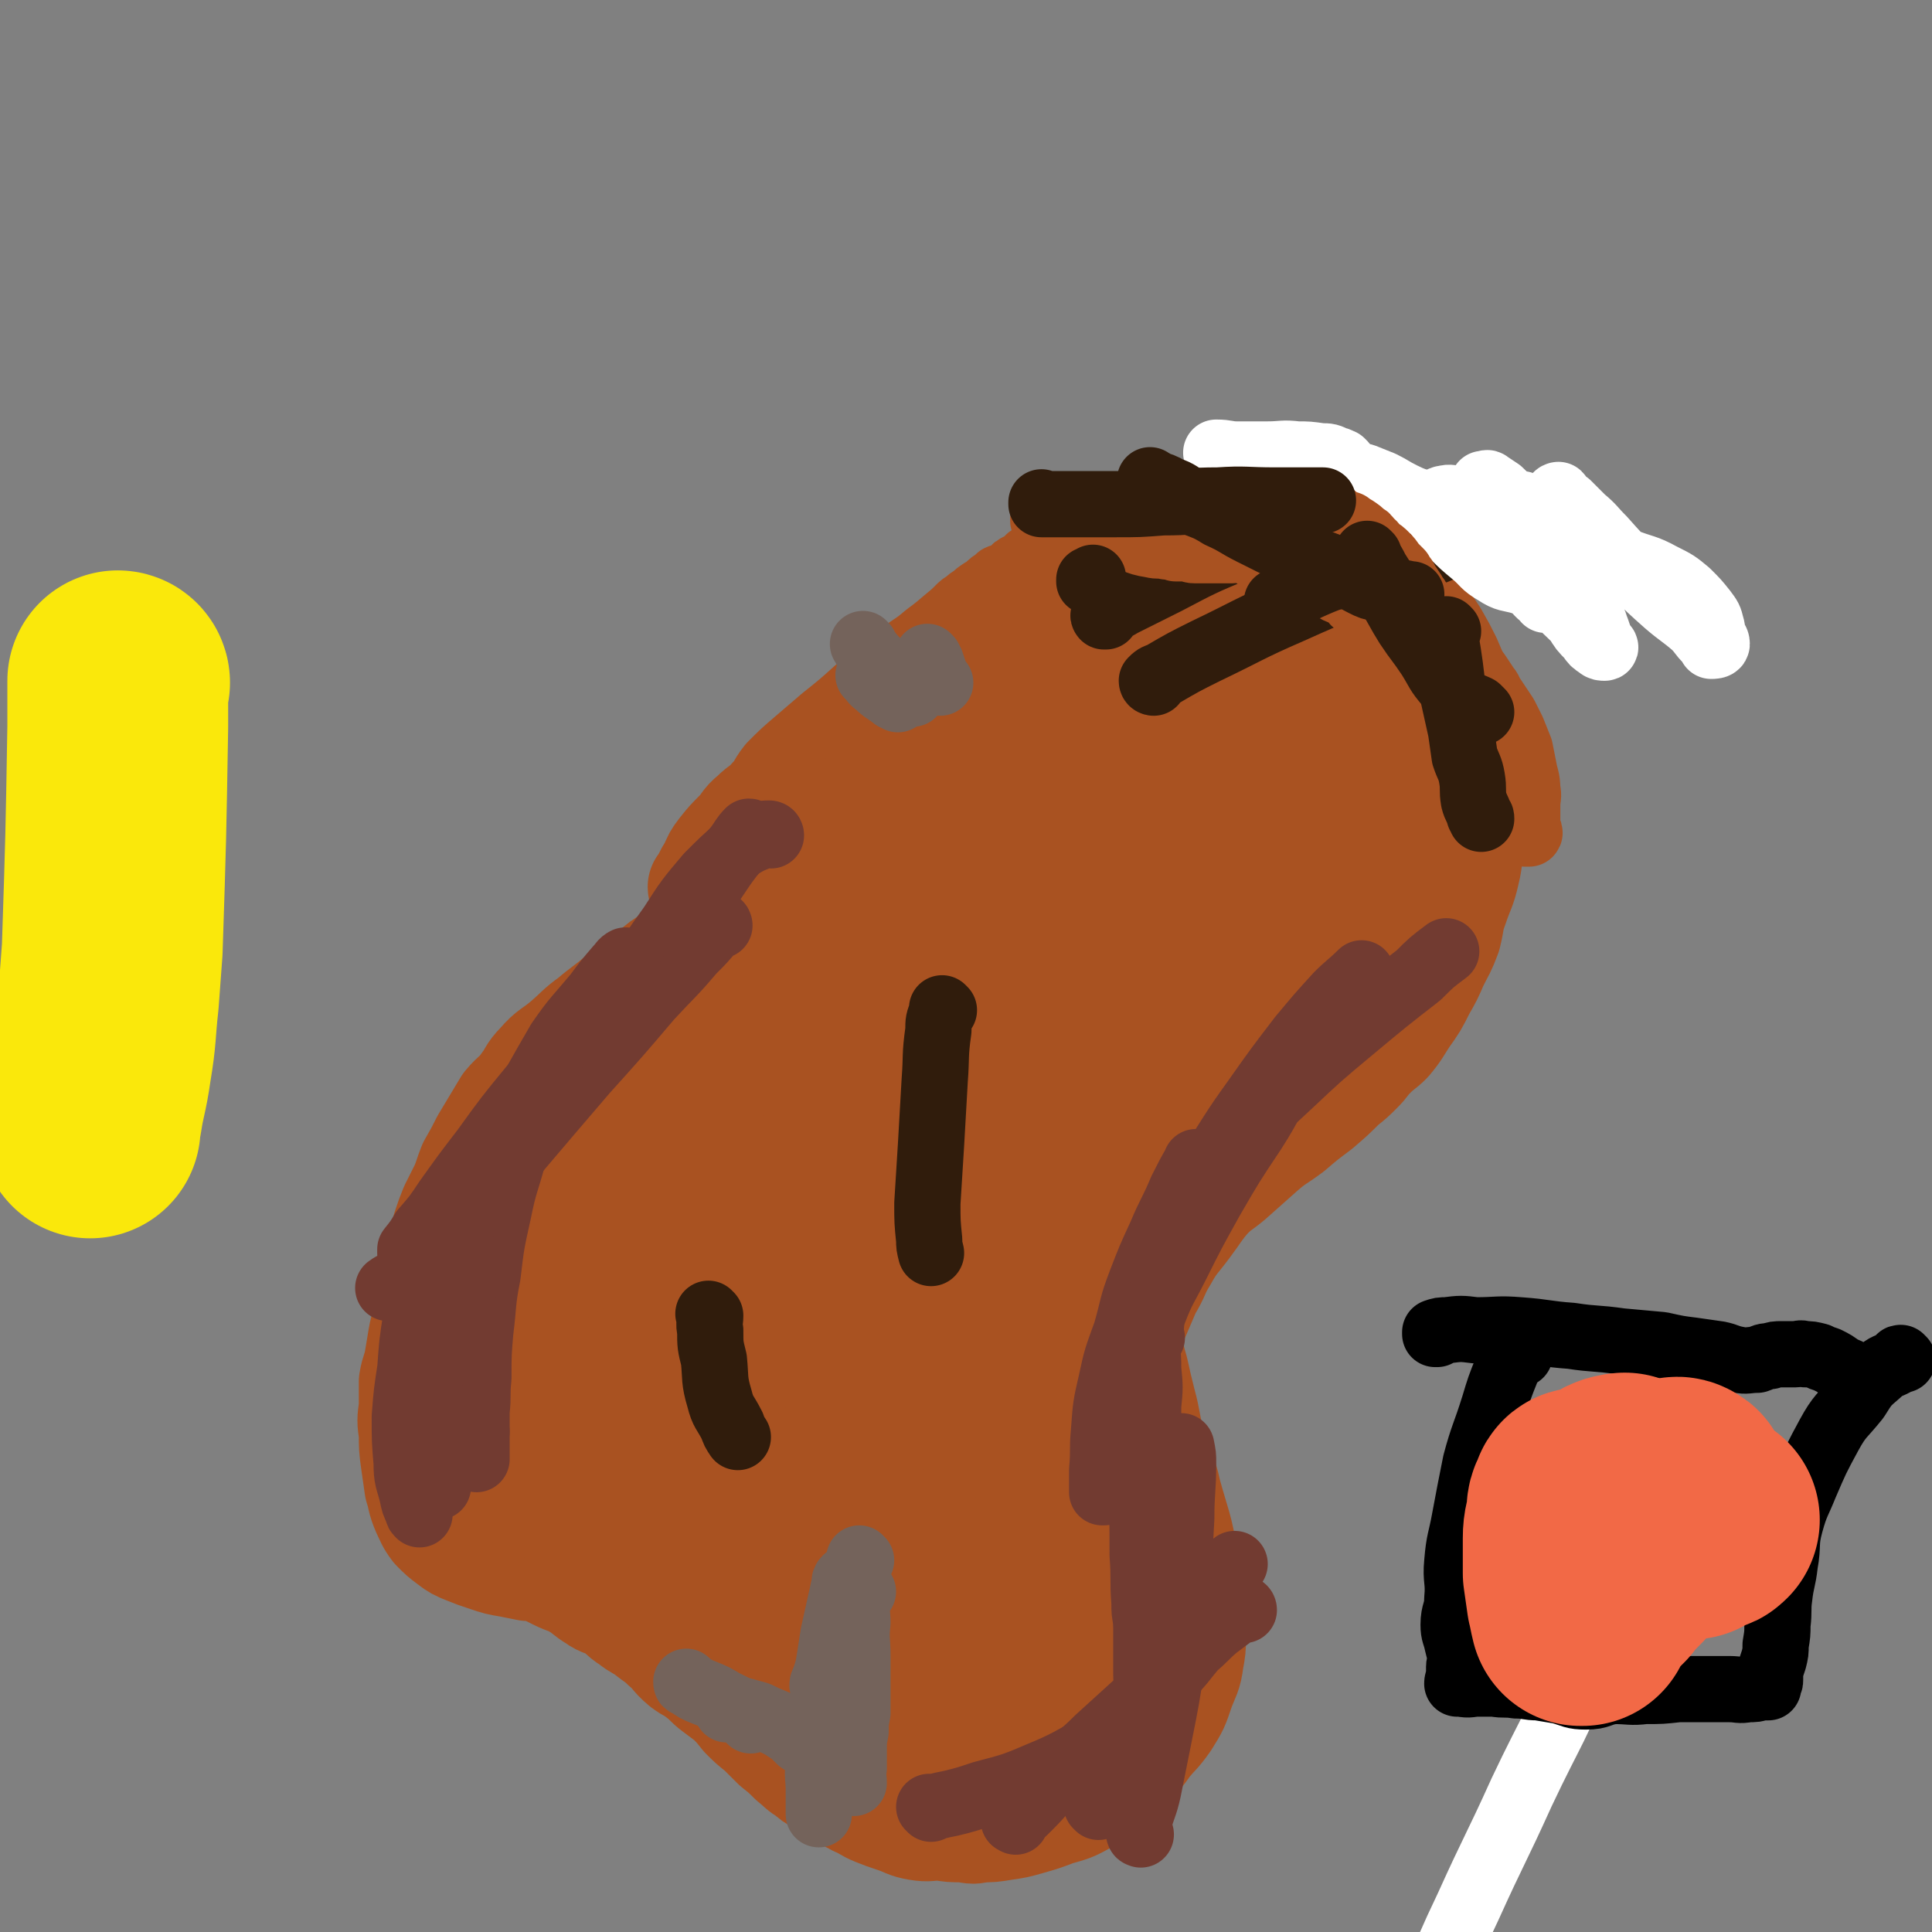 <svg viewBox='0 0 1050 1050' version='1.1' xmlns='http://www.w3.org/2000/svg' xmlns:xlink='http://www.w3.org/1999/xlink'><rect x="0" y="0" width="1050" height="1050" fill="#808080" stroke="none"/><g fill='none' stroke='#A95221' stroke-width='60' stroke-linecap='round' stroke-linejoin='round'><path d='M443,442c0,0 -1,-1 -1,-1 0,0 0,0 1,1 0,0 0,0 0,0 0,0 -1,-1 -1,-1 0,0 0,0 1,1 0,0 0,0 0,0 -1,0 -2,0 -2,1 -1,3 -1,3 -2,6 -2,5 -1,6 -4,10 -4,7 -5,7 -10,13 -6,8 -5,8 -13,15 -7,7 -8,6 -16,12 -7,5 -7,5 -14,10 -7,5 -7,6 -14,11 -8,5 -8,5 -15,11 -8,6 -8,6 -16,12 -7,6 -8,6 -15,12 -7,5 -7,6 -14,12 -7,6 -8,5 -14,12 -5,5 -4,6 -8,11 -4,6 -5,5 -10,11 -3,5 -3,5 -6,10 -3,5 -3,5 -6,10 -3,6 -3,6 -7,13 -2,5 -2,6 -4,11 -3,6 -3,6 -6,12 -2,5 -2,5 -4,11 -1,5 -2,5 -3,10 -2,6 -1,6 -3,12 -1,6 -1,6 -3,12 -1,6 0,6 -1,13 -1,6 -2,6 -3,12 -1,6 -1,6 -2,12 -1,6 -2,6 -3,12 0,7 0,7 0,14 -1,7 -1,7 0,14 0,7 0,8 1,15 1,7 1,7 2,14 2,6 1,6 4,13 2,4 2,5 5,9 4,4 4,4 8,7 4,3 4,3 9,5 5,2 5,2 11,4 6,2 6,2 12,3 5,1 5,1 10,2 4,0 4,0 8,1 4,2 4,2 8,4 6,3 6,2 11,5 5,3 5,4 10,7 4,3 5,2 10,5 5,3 4,4 9,7 5,4 5,3 9,6 5,4 6,4 10,8 5,4 4,5 10,10 4,3 4,2 9,6 4,3 4,4 8,7 4,3 4,3 8,6 4,4 4,4 8,9 4,4 4,4 9,8 4,4 4,4 8,8 5,4 5,4 9,8 5,4 4,4 9,7 4,4 5,3 9,6 4,2 4,3 8,5 4,3 4,2 9,5 5,2 5,3 10,5 5,2 5,2 11,4 6,2 6,3 12,4 6,1 6,0 12,0 6,1 6,1 13,1 5,1 5,1 9,0 6,0 6,0 12,-1 7,-1 7,-1 14,-3 7,-2 7,-2 15,-5 7,-2 8,-2 15,-6 6,-4 6,-4 12,-8 6,-5 6,-5 11,-10 6,-6 6,-6 11,-13 5,-6 5,-5 10,-12 5,-8 5,-8 8,-17 3,-8 4,-8 5,-16 2,-10 1,-11 0,-21 -1,-17 0,-17 -3,-33 -3,-18 -4,-18 -9,-36 -3,-14 -5,-14 -9,-28 -3,-11 -2,-11 -5,-22 -2,-8 -2,-8 -4,-17 -2,-7 -2,-7 -3,-14 0,-4 0,-4 0,-7 1,-5 2,-5 4,-10 3,-7 3,-7 6,-14 5,-8 4,-9 9,-17 5,-9 6,-9 12,-17 6,-8 6,-9 12,-16 6,-6 6,-5 12,-10 9,-8 9,-8 18,-16 7,-6 7,-5 15,-11 7,-6 7,-6 15,-12 7,-6 7,-6 13,-12 5,-4 5,-4 9,-8 4,-4 3,-4 7,-8 5,-5 5,-4 9,-8 5,-6 5,-7 9,-13 5,-7 5,-7 9,-15 4,-7 4,-7 7,-14 4,-8 4,-7 7,-15 2,-8 1,-8 4,-16 3,-9 4,-9 6,-18 2,-8 1,-9 3,-18 1,-8 2,-8 3,-16 2,-9 1,-9 1,-18 0,-5 0,-5 -1,-10 0,-6 0,-6 0,-11 -1,-7 -1,-7 -4,-13 -2,-8 -2,-8 -6,-15 -3,-7 -3,-7 -6,-14 -3,-6 -3,-6 -7,-13 -4,-6 -4,-6 -8,-13 -4,-5 -4,-5 -8,-10 -5,-6 -4,-6 -9,-11 -5,-4 -5,-3 -10,-7 -6,-3 -5,-4 -11,-7 -7,-4 -7,-3 -15,-6 -7,-3 -7,-3 -15,-5 -7,-1 -7,-1 -14,-2 -7,0 -7,0 -15,1 -6,0 -7,0 -13,1 -8,1 -8,1 -16,3 -10,2 -10,2 -19,5 -10,3 -10,2 -20,6 -12,4 -12,4 -23,10 -13,6 -13,7 -26,14 -13,7 -13,6 -25,14 -11,7 -10,8 -21,16 -8,7 -9,6 -17,13 -10,7 -10,7 -19,15 -10,9 -10,9 -20,17 -7,6 -7,6 -14,12 -7,6 -7,6 -13,12 -4,5 -3,6 -8,11 -4,5 -5,4 -10,9 -5,4 -4,5 -8,9 -5,5 -5,5 -9,10 -3,4 -3,4 -5,9 -2,3 -2,3 -4,7 -1,2 -1,2 -1,4 0,0 0,0 0,0 0,0 -1,0 -1,-1 0,0 1,1 2,1 '/></g>
<g fill='none' stroke='#A95221' stroke-width='120' stroke-linecap='round' stroke-linejoin='round'><path d='M482,597c0,0 -1,-1 -1,-1 0,0 0,0 1,1 0,0 0,0 0,0 -3,0 -3,0 -5,1 -6,6 -6,6 -12,12 -12,12 -12,12 -23,26 -16,19 -16,19 -30,40 -13,18 -12,18 -23,37 -8,13 -8,14 -15,28 -4,7 -4,7 -7,15 -2,4 -2,4 -3,8 0,0 1,0 2,1 0,0 0,0 0,0 0,-2 -1,-2 0,-4 1,-4 1,-4 3,-9 4,-15 4,-15 8,-31 6,-20 6,-20 12,-40 5,-20 6,-20 11,-39 5,-14 5,-14 8,-29 3,-8 3,-8 5,-17 1,-4 0,-4 1,-9 0,0 0,-1 0,-1 -1,-1 -1,-1 -2,0 -3,0 -3,0 -5,2 -8,5 -8,5 -16,11 -14,12 -14,12 -27,25 -14,15 -14,15 -26,31 -10,12 -10,12 -17,25 -5,8 -6,8 -9,17 -2,6 -1,6 -1,12 0,4 -1,5 1,9 1,2 2,1 5,2 2,0 2,0 4,0 2,-1 2,-1 3,-2 7,-5 7,-5 13,-11 10,-9 10,-8 19,-18 11,-14 11,-14 20,-29 7,-12 6,-13 12,-26 4,-8 4,-8 7,-16 2,-5 3,-5 3,-9 0,-3 -1,-4 -3,-5 0,-1 -1,0 -1,1 -4,1 -4,1 -8,3 -8,7 -8,7 -16,15 -13,13 -13,13 -25,27 -13,15 -13,15 -24,32 -10,16 -10,16 -17,33 -7,13 -7,13 -11,27 -3,9 -3,10 -4,20 -1,8 -1,8 0,16 0,1 1,0 2,1 2,2 2,3 4,5 2,2 2,2 4,3 3,2 3,1 6,3 3,1 2,1 5,2 2,1 2,0 5,1 3,0 3,0 6,0 4,0 4,0 7,0 4,0 4,0 7,0 4,-1 4,-1 7,-1 4,0 4,0 7,0 2,-1 2,-1 5,-2 3,0 3,0 7,-1 2,-1 2,-1 4,-2 2,-2 2,-2 3,-4 2,-1 2,-1 4,-3 1,-1 2,-1 3,-2 1,-1 1,-1 3,-2 1,-2 1,-2 2,-3 1,-1 1,0 2,0 2,-1 2,-1 4,-1 3,-1 3,-1 6,0 3,0 3,0 6,1 4,0 4,0 9,1 6,1 6,1 12,2 5,1 5,3 10,3 10,1 10,2 20,1 9,-1 13,-4 17,-5 '/><path d='M357,765c0,0 -1,-1 -1,-1 0,0 0,0 1,1 0,0 0,0 0,0 0,0 -1,-1 -1,-1 0,0 0,0 1,1 1,3 1,3 2,6 5,6 5,6 9,13 6,9 6,9 12,19 7,10 7,10 15,20 6,9 6,9 13,17 6,8 5,8 11,16 6,7 6,6 12,13 5,6 5,7 10,12 5,5 5,5 11,9 4,4 4,5 9,9 4,3 4,3 9,6 4,3 4,3 7,5 3,2 3,2 5,4 3,2 3,2 6,4 1,0 1,0 2,0 2,1 2,1 3,1 2,1 1,2 2,3 1,1 2,0 3,0 2,2 1,2 3,4 1,1 1,1 1,1 2,2 2,2 3,2 1,1 2,1 3,1 1,1 1,1 2,2 1,1 1,1 3,2 1,0 2,0 3,-1 2,0 2,0 4,0 1,0 1,0 2,0 2,0 2,0 4,0 3,0 3,0 5,0 3,0 3,1 6,0 4,0 4,-1 7,-2 4,0 4,0 8,-1 4,-2 4,-3 8,-5 6,-2 6,-1 12,-4 12,-8 12,-9 24,-18 0,0 0,0 0,-1 '/><path d='M580,887c0,0 -1,-1 -1,-1 0,0 0,0 0,0 0,0 0,0 0,0 1,1 0,0 0,0 0,0 0,1 0,0 1,-3 0,-3 0,-7 1,-6 1,-6 1,-12 1,-8 1,-8 2,-16 1,-9 1,-9 2,-19 0,-6 0,-7 -1,-13 -2,-7 -3,-7 -6,-13 -4,-6 -5,-6 -10,-13 -4,-5 -3,-5 -8,-10 -4,-5 -4,-4 -8,-8 -3,-4 -3,-4 -5,-8 -3,-5 -3,-5 -4,-11 -2,-7 -3,-7 -4,-15 -1,-8 -1,-8 1,-16 2,-14 4,-15 7,-27 '/><path d='M497,908c0,0 -1,-1 -1,-1 0,0 0,0 1,0 0,0 0,0 0,0 0,1 -1,1 -1,0 -1,-2 -1,-2 -2,-4 -1,-9 0,-9 0,-18 0,-17 -1,-17 0,-34 2,-21 2,-21 4,-42 3,-21 3,-21 6,-42 3,-17 2,-17 5,-35 2,-12 2,-12 4,-25 1,-13 -1,-13 0,-25 2,-15 4,-15 6,-29 3,-13 3,-18 4,-26 '/><path d='M528,841c0,0 -1,-1 -1,-1 0,0 0,0 0,1 0,0 0,0 0,0 -1,-4 -1,-4 -2,-8 -1,-10 -1,-10 -2,-21 -1,-23 -2,-23 0,-46 2,-38 1,-38 8,-76 7,-42 7,-42 20,-83 10,-34 10,-34 25,-67 12,-26 13,-25 29,-49 8,-13 9,-12 18,-24 '/><path d='M544,755c0,0 -1,-1 -1,-1 0,0 0,0 0,1 0,0 0,0 0,0 1,-2 1,-2 1,-4 3,-7 3,-7 6,-13 5,-11 5,-11 11,-21 8,-14 9,-13 17,-27 9,-14 9,-14 18,-28 9,-13 9,-13 17,-26 7,-11 7,-11 15,-22 5,-8 6,-7 12,-15 5,-6 5,-6 11,-13 5,-5 5,-4 11,-9 2,-1 2,-1 4,-3 3,-2 4,-2 7,-5 4,-3 3,-3 7,-7 4,-3 4,-3 8,-6 5,-4 4,-4 8,-7 5,-4 6,-4 10,-8 5,-4 5,-4 10,-8 4,-4 4,-4 8,-8 4,-4 4,-4 8,-9 4,-3 4,-3 7,-6 3,-4 3,-4 6,-8 3,-3 3,-3 5,-6 2,-4 1,-4 3,-8 1,-3 2,-3 3,-6 1,-3 0,-3 0,-5 1,-4 1,-4 1,-8 1,-4 1,-4 2,-8 0,-4 0,-4 0,-8 1,-4 1,-4 2,-7 0,-4 0,-4 -1,-9 0,-3 0,-3 -1,-7 0,-4 0,-4 -1,-8 -1,-5 -1,-5 -2,-9 -1,-4 -2,-4 -3,-7 -2,-4 -2,-4 -4,-8 -2,-4 -3,-4 -5,-8 -3,-4 -3,-4 -7,-8 -3,-4 -3,-4 -7,-7 -4,-5 -3,-6 -7,-9 -4,-3 -4,-2 -9,-5 -5,-2 -5,-3 -10,-5 -5,-2 -6,-2 -11,-2 -7,0 -8,-1 -15,0 -12,2 -12,2 -24,5 -11,2 -12,1 -23,5 -12,4 -11,7 -22,12 -11,5 -11,4 -22,9 -9,5 -9,5 -19,10 -7,4 -8,4 -15,8 -8,5 -8,5 -16,11 -7,5 -7,5 -13,11 -7,5 -7,5 -13,10 -5,5 -6,5 -11,11 -6,6 -7,6 -12,12 -5,6 -4,7 -9,13 -5,7 -6,7 -11,14 -4,6 -4,6 -8,13 -4,6 -4,6 -7,12 -3,5 -4,5 -5,10 -2,5 -1,6 -1,11 -1,5 -2,5 -2,10 -1,2 0,2 1,4 1,3 1,3 2,7 2,3 2,4 4,7 4,3 4,3 8,6 4,3 4,4 9,6 6,3 6,3 13,4 8,1 8,2 16,1 12,0 12,0 24,-3 13,-3 13,-3 25,-9 13,-6 12,-7 24,-15 11,-8 12,-7 22,-16 11,-9 10,-10 20,-20 8,-8 8,-9 16,-17 8,-8 9,-7 16,-15 7,-8 7,-8 13,-16 6,-7 6,-7 12,-14 5,-6 5,-6 10,-13 4,-5 3,-5 7,-10 3,-3 4,-3 6,-6 2,-3 2,-3 3,-5 1,-2 0,-3 0,-5 0,-2 1,-2 0,-3 0,0 -1,1 -2,1 -1,0 -1,0 -2,0 -3,0 -3,-1 -6,0 -9,3 -9,3 -17,7 -16,9 -16,8 -32,18 -19,13 -19,13 -36,29 -16,15 -16,16 -30,33 -12,16 -13,16 -24,33 -9,14 -9,14 -16,30 -6,12 -6,12 -10,25 -3,13 -2,13 -5,26 -2,12 -2,12 -3,24 -2,9 -2,9 -3,19 -1,7 -1,7 -3,15 -1,5 -1,5 -3,10 -4,9 -4,9 -8,18 -5,9 -5,9 -10,18 0,0 0,0 0,1 '/></g>
<g fill='none' stroke='#723B31' stroke-width='36' stroke-linecap='round' stroke-linejoin='round'><path d='M506,983c0,0 -1,-1 -1,-1 0,0 0,0 1,0 0,0 0,0 0,0 0,1 -1,0 -1,0 0,0 0,0 1,0 0,0 0,0 0,0 1,0 1,0 2,0 4,-1 4,-1 9,-2 8,-2 8,-2 17,-5 15,-4 16,-4 30,-10 17,-7 17,-8 34,-17 14,-7 13,-8 27,-16 0,0 0,0 0,-1 '/><path d='M552,990c0,0 -1,-1 -1,-1 0,0 0,0 0,0 0,0 0,0 0,0 1,1 0,0 0,0 0,0 0,1 0,0 4,-3 4,-3 8,-7 8,-8 7,-8 15,-16 11,-11 12,-10 23,-21 11,-10 11,-10 22,-20 9,-8 9,-7 18,-16 6,-6 6,-7 12,-14 6,-5 6,-6 12,-11 4,-3 4,-3 8,-6 3,-2 3,-2 6,-4 0,0 1,0 1,1 '/><path d='M597,982c0,0 -1,-1 -1,-1 0,0 0,0 0,0 0,0 0,0 0,0 1,1 0,0 0,0 0,0 0,0 0,0 0,0 0,0 0,0 2,-2 2,-2 3,-4 4,-9 4,-9 9,-17 7,-14 7,-14 15,-27 8,-14 8,-14 16,-28 7,-13 7,-12 14,-25 6,-10 6,-10 12,-21 3,-4 3,-5 6,-9 '/><path d='M620,997c0,0 -1,-1 -1,-1 0,0 0,0 0,0 0,0 0,0 0,0 1,1 0,1 0,0 0,-3 0,-3 0,-6 2,-8 3,-8 5,-17 3,-15 3,-15 6,-30 4,-20 4,-20 7,-40 2,-21 2,-21 3,-41 1,-19 1,-19 2,-37 0,-15 1,-15 1,-30 0,-4 0,-4 -1,-9 '/><path d='M626,923c0,0 -1,-1 -1,-1 0,0 0,1 0,0 0,0 0,-1 -1,-2 0,-5 -1,-5 -1,-10 0,-12 0,-12 0,-25 0,-20 0,-20 0,-41 0,-22 0,-22 0,-45 1,-17 1,-17 1,-35 1,-10 1,-10 0,-20 0,-6 0,-6 -1,-12 '/><path d='M624,882c0,0 -1,-1 -1,-1 0,0 0,0 0,1 0,0 0,0 0,0 1,0 0,0 0,-1 -1,-5 -1,-5 -1,-10 -1,-13 0,-13 -1,-26 0,-21 0,-21 -1,-42 0,-21 0,-21 0,-41 0,-15 1,-15 0,-31 0,-8 0,-8 -1,-15 0,-1 0,-1 0,-1 '/><path d='M600,811c0,0 -1,-1 -1,-1 0,0 0,0 0,1 0,0 0,0 0,0 0,-1 0,-1 0,-2 0,-5 0,-5 0,-10 1,-11 0,-11 1,-21 1,-14 1,-14 4,-27 3,-14 3,-13 8,-27 4,-14 3,-14 8,-27 5,-13 5,-13 11,-26 5,-12 6,-12 11,-24 4,-8 4,-8 8,-15 0,-1 0,0 0,0 '/><path d='M626,727c0,0 -1,-1 -1,-1 0,0 0,1 0,1 1,-1 0,-1 0,-2 1,-6 0,-6 2,-12 5,-13 6,-13 12,-25 9,-18 9,-18 19,-36 11,-19 11,-19 23,-37 11,-17 9,-18 21,-33 8,-10 9,-10 19,-19 7,-7 8,-7 16,-13 5,-3 6,-3 11,-5 0,0 0,0 0,0 '/><path d='M635,677c0,0 -1,-1 -1,-1 0,0 0,1 0,1 1,-1 0,-1 0,-2 4,-6 4,-6 7,-12 9,-15 8,-15 17,-29 12,-18 11,-18 24,-36 12,-17 12,-17 25,-34 10,-12 10,-12 20,-23 6,-6 7,-6 13,-12 '/><path d='M662,632c0,0 -1,-1 -1,-1 0,0 0,1 0,1 1,-2 1,-2 2,-4 6,-7 6,-7 12,-13 12,-13 12,-13 25,-25 17,-16 17,-16 35,-31 18,-15 18,-15 36,-29 7,-7 7,-7 15,-13 '/><path d='M419,454c0,0 -1,-1 -1,-1 0,0 0,0 1,1 0,0 0,0 0,0 0,0 0,-1 -1,-1 -3,0 -3,0 -6,2 -5,2 -5,2 -10,5 -9,8 -9,8 -17,16 -11,13 -11,13 -20,27 -10,14 -10,14 -19,28 -7,12 -7,12 -14,23 -5,8 -5,9 -10,17 -4,5 -4,5 -8,9 -3,4 -3,5 -7,7 -3,2 -5,2 -6,2 '/><path d='M408,453c0,0 0,-1 -1,-1 -3,3 -3,4 -6,8 -7,9 -7,9 -13,18 -11,14 -10,15 -21,29 -11,17 -11,17 -23,33 -12,18 -13,17 -25,35 -10,13 -10,13 -20,26 -7,10 -7,10 -15,19 -5,8 -5,8 -10,15 -1,1 -1,1 -2,3 '/><path d='M391,503c0,0 -1,-1 -1,-1 0,0 0,0 1,1 0,0 0,0 0,0 0,0 0,-1 -1,-1 -1,1 -1,1 -3,3 -5,6 -5,6 -11,12 -11,13 -11,12 -23,25 -17,20 -17,20 -35,40 -18,21 -18,21 -35,41 -14,17 -14,17 -28,33 -10,12 -9,12 -19,23 -7,8 -7,9 -15,15 -5,4 -6,3 -10,6 '/><path d='M344,527c0,0 -1,-1 -1,-1 0,0 0,0 1,1 0,0 0,0 0,0 0,0 -1,-1 -1,-1 0,0 0,0 1,1 0,0 0,0 0,0 -1,0 -1,-1 -2,0 -4,4 -4,4 -9,9 -10,11 -10,12 -19,23 -12,15 -12,15 -24,31 -14,17 -14,17 -27,35 -10,13 -10,13 -20,27 -6,9 -6,9 -13,17 -3,5 -3,5 -7,10 0,1 0,1 0,1 0,0 0,0 0,1 '/><path d='M341,523c0,0 -1,-1 -1,-1 0,0 0,0 1,1 0,0 0,0 0,0 0,0 0,-1 -1,-1 -2,1 -2,2 -4,4 -6,7 -6,7 -12,15 -10,12 -11,12 -20,25 -11,19 -11,19 -21,38 -9,18 -10,18 -17,37 -6,15 -6,15 -10,31 -3,12 -1,13 -3,26 -2,9 -1,9 -4,18 -2,7 -2,7 -5,14 -1,4 -2,5 -3,8 '/><path d='M288,605c0,0 -1,-1 -1,-1 0,0 0,0 1,1 0,0 0,0 0,0 0,0 -1,-1 -1,-1 0,0 0,0 1,1 0,0 0,0 0,0 -2,3 -3,3 -4,7 -3,8 -3,8 -5,16 -4,15 -5,15 -8,30 -4,18 -4,18 -6,35 -3,15 -2,15 -4,31 -1,12 -1,12 -1,25 -1,9 0,9 -1,18 0,7 0,7 0,14 0,4 0,4 0,8 0,2 0,3 0,4 '/><path d='M250,662c0,0 -1,-1 -1,-1 0,0 1,0 1,1 0,0 0,0 0,0 0,3 0,3 0,7 0,9 1,9 1,18 1,15 0,15 1,30 0,15 0,15 2,29 1,13 1,12 3,24 1,4 1,4 2,8 '/><path d='M243,678c0,0 -1,-1 -1,-1 0,0 1,0 1,1 0,0 0,0 0,0 0,0 -1,-1 -1,-1 0,0 1,0 1,1 -1,1 -2,0 -2,2 -2,5 -3,5 -4,11 -1,11 -1,11 -2,22 -1,12 -1,12 -1,25 -1,13 -1,14 0,27 0,9 1,9 2,18 0,7 0,7 1,14 0,4 -1,4 0,8 0,1 0,1 1,3 '/><path d='M233,689c0,0 -1,-1 -1,-1 0,0 1,0 1,1 0,0 0,0 0,0 0,0 0,-1 -1,-1 0,0 0,1 0,2 -1,4 -1,4 -2,8 -2,9 -2,9 -4,19 -2,13 -2,13 -3,27 -2,13 -2,13 -3,26 0,13 0,13 1,25 0,9 1,9 3,17 1,5 1,5 3,9 0,1 0,1 1,2 '/></g>
<g fill='none' stroke='#301C0C' stroke-width='36' stroke-linecap='round' stroke-linejoin='round'><path d='M386,715c0,0 -1,-1 -1,-1 0,0 0,0 1,1 0,0 0,0 0,0 0,4 -1,4 0,8 0,8 0,8 2,16 1,10 0,11 3,21 2,8 3,7 7,15 1,3 1,3 3,6 '/><path d='M513,549c0,0 -1,-1 -1,-1 0,0 0,0 1,1 0,0 0,0 0,0 -1,0 -1,0 -1,1 -2,5 -2,5 -2,10 -2,14 -1,14 -2,27 -1,17 -1,17 -2,35 -1,16 -1,16 -2,32 0,10 0,10 1,20 0,3 0,3 1,7 0,0 0,0 0,0 '/><path d='M627,371c0,0 -1,0 -1,-1 2,-2 2,-2 5,-3 12,-7 12,-7 24,-13 23,-11 23,-12 46,-22 31,-14 31,-13 63,-26 30,-12 30,-12 59,-24 7,-2 7,-2 13,-5 '/><path d='M601,335c0,0 -1,-1 -1,-1 0,0 0,0 0,1 0,0 0,0 0,0 1,0 -1,0 0,-1 4,-3 5,-3 10,-6 12,-6 12,-6 24,-12 19,-10 19,-10 38,-18 24,-11 24,-10 48,-21 5,-2 5,-2 10,-4 '/></g>
<g fill='none' stroke='#FFFFFF' stroke-width='36' stroke-linecap='round' stroke-linejoin='round'><path d='M841,326c0,0 -1,-1 -1,-1 0,0 0,0 0,1 0,0 0,0 0,0 1,0 0,0 0,-1 -2,-1 -2,-1 -4,-3 -3,-4 -3,-4 -6,-7 -5,-5 -6,-4 -11,-9 -3,-4 -4,-3 -7,-7 -2,-2 -3,-4 -2,-5 1,-2 2,-2 5,-3 7,-1 7,-1 14,0 14,1 14,1 27,4 14,4 14,5 27,10 10,4 11,3 20,8 8,4 8,4 14,9 5,5 5,5 9,10 3,4 3,4 4,8 1,3 0,3 1,6 1,2 2,2 2,4 0,1 -2,1 -3,1 0,0 0,-1 0,-1 -1,-1 -1,-1 -2,-2 -4,-4 -3,-4 -7,-8 -7,-6 -8,-6 -15,-12 -9,-8 -9,-8 -18,-17 -9,-9 -9,-9 -17,-18 -6,-6 -5,-6 -11,-11 -4,-4 -4,-4 -8,-8 -2,-1 -3,-1 -4,-3 -1,0 0,-1 -1,-2 0,0 -1,0 -1,1 0,3 0,3 1,7 1,6 1,6 2,12 3,8 3,8 6,17 2,7 3,7 5,13 2,6 2,6 4,11 1,4 1,4 2,8 1,1 1,3 0,3 0,1 0,-1 -1,-2 -2,-3 -2,-3 -5,-7 -5,-10 -5,-10 -11,-20 -7,-10 -7,-10 -14,-20 -5,-8 -4,-8 -10,-16 -5,-5 -5,-4 -10,-9 -3,-2 -3,-2 -6,-4 -1,-1 -1,0 -2,0 -1,0 -1,0 -1,0 0,0 1,0 1,1 3,4 3,5 6,9 5,8 5,8 9,15 6,10 6,10 13,20 5,8 4,9 10,16 5,7 6,7 12,13 3,5 3,5 7,9 2,3 2,3 5,5 1,1 2,1 3,1 1,0 0,-1 -1,-1 -1,-3 -1,-3 -2,-5 -2,-6 -2,-6 -5,-12 -3,-8 -3,-8 -8,-16 -5,-9 -5,-9 -11,-17 -5,-7 -5,-7 -12,-13 -5,-5 -5,-5 -11,-9 -5,-3 -5,-3 -10,-5 -6,-2 -6,-2 -11,-3 -5,-1 -5,0 -9,0 -3,0 -4,-1 -7,0 -2,0 -2,1 -3,3 -1,2 -1,3 -1,5 1,2 1,2 3,4 2,4 2,5 6,8 5,5 5,5 11,10 6,5 5,6 12,10 6,4 7,3 14,5 5,2 5,2 10,3 4,1 4,1 8,1 4,0 4,0 7,-1 2,0 2,0 3,-1 3,-2 3,-2 4,-4 2,-3 2,-3 3,-6 1,-2 1,-2 1,-4 1,-3 1,-3 0,-5 0,-2 0,-2 -1,-4 -1,-3 -1,-3 -3,-5 -2,-3 -2,-2 -4,-4 -3,-2 -3,-2 -6,-4 -3,-2 -3,-1 -6,-3 -2,-1 -2,-1 -5,-1 -2,-1 -2,-2 -4,-2 -2,-1 -2,0 -4,0 -1,0 -1,0 -3,0 -1,0 -1,0 -1,0 -1,0 -1,0 -1,0 0,-1 1,-1 2,-2 0,0 0,0 0,0 '/><path d='M810,283c0,0 -1,-1 -1,-1 0,0 0,1 0,1 0,0 0,0 0,0 1,0 0,-1 0,-1 0,0 0,1 0,1 -1,-1 -2,-1 -4,-2 -3,0 -4,1 -8,1 -5,-1 -5,-2 -10,-3 -6,-2 -6,-2 -12,-5 -6,-2 -7,-2 -13,-5 -6,-3 -5,-3 -11,-6 -5,-2 -5,-2 -10,-4 -4,-1 -5,1 -9,0 -3,-1 -3,-2 -7,-3 0,0 0,0 -1,0 '/><path d='M730,252c0,0 -1,-1 -1,-1 0,0 0,1 0,1 0,0 0,0 0,0 1,0 0,-1 0,-1 0,0 0,1 0,1 0,0 0,0 0,0 -1,-1 -1,-2 -3,-2 -4,-2 -4,-2 -8,-2 -7,-1 -7,-1 -13,-1 -8,-1 -8,0 -16,0 -9,0 -9,0 -17,0 -5,0 -5,-1 -11,-1 0,0 0,0 0,0 '/></g>
<g fill='none' stroke='#A95221' stroke-width='36' stroke-linecap='round' stroke-linejoin='round'><path d='M588,451c0,0 -1,-1 -1,-1 0,0 0,0 0,1 0,0 0,0 0,0 1,0 0,-1 0,-1 '/><path d='M568,283c0,0 -1,-1 -1,-1 0,0 0,1 0,1 0,0 0,0 0,0 1,0 0,-1 0,-1 0,0 0,1 0,1 0,0 0,0 0,0 1,0 0,-1 0,-1 0,0 0,1 0,1 0,0 0,0 0,0 3,0 3,-1 6,0 6,0 6,0 12,2 8,1 8,1 16,3 7,2 7,2 14,5 6,2 5,2 11,3 4,1 4,0 8,1 3,0 3,0 5,1 3,0 3,0 5,0 3,0 3,1 5,1 1,0 1,0 1,0 2,0 2,0 3,0 2,0 2,0 3,0 1,0 1,0 2,0 1,0 1,0 2,0 2,0 2,0 3,0 2,0 2,0 3,0 2,0 2,0 4,0 2,0 2,-1 4,0 3,0 3,0 5,1 2,1 2,1 3,2 3,1 3,0 5,1 3,0 3,0 6,0 2,1 2,2 5,3 2,1 3,0 5,1 3,1 3,2 5,4 3,1 4,1 7,2 2,2 2,2 4,4 3,1 3,1 5,2 3,2 3,2 6,3 2,1 2,1 4,2 1,1 1,2 2,3 2,1 2,0 4,0 2,1 1,2 3,3 1,1 1,0 3,1 3,1 3,2 6,3 2,1 2,0 4,2 2,1 2,1 5,3 2,2 2,2 4,4 3,2 3,2 5,5 2,2 3,2 4,4 3,3 3,4 6,7 2,4 2,4 4,7 2,4 2,5 4,9 1,3 1,3 3,7 1,4 2,3 3,7 2,4 1,4 3,8 1,4 2,3 4,7 1,3 1,3 3,7 1,2 1,2 3,4 1,4 1,4 3,7 2,3 2,3 4,6 1,3 1,3 3,5 1,2 1,2 2,5 0,1 -1,2 0,3 1,1 2,1 3,2 1,1 0,1 1,3 1,1 1,1 2,2 1,1 1,1 2,2 0,0 0,0 0,1 1,1 0,2 1,2 1,0 3,0 3,0 1,-1 -1,-1 -1,-2 0,-1 0,-1 0,-2 0,-2 0,-2 0,-5 0,-3 0,-3 0,-6 0,-5 1,-5 0,-9 0,-6 -1,-6 -2,-12 -1,-5 -1,-5 -2,-10 -2,-5 -2,-5 -4,-10 -2,-4 -2,-4 -4,-8 -2,-3 -2,-3 -4,-6 -2,-3 -2,-3 -4,-6 -1,-3 -2,-3 -3,-5 -2,-3 -2,-3 -4,-6 -2,-2 -2,-1 -4,-3 -1,-2 -1,-2 -3,-5 -2,-2 -1,-3 -3,-5 -2,-2 -3,-2 -5,-4 -2,-3 -1,-3 -3,-6 -2,-2 -2,-2 -4,-4 -1,-2 -1,-2 -2,-3 -2,-3 -2,-3 -4,-5 -2,-2 -2,-2 -4,-4 -1,-3 -2,-2 -3,-5 -2,-3 -2,-3 -4,-6 -1,-3 -2,-2 -3,-5 -2,-2 -2,-2 -4,-4 -2,-3 -2,-3 -4,-5 -2,-2 -2,-2 -4,-3 -3,-3 -2,-3 -5,-5 -1,-2 -1,-2 -3,-3 -2,-2 -2,-2 -5,-4 -2,-1 -2,-1 -3,-2 -3,-1 -3,-1 -5,-2 -3,-2 -3,-3 -6,-4 -3,-1 -4,0 -7,-1 -3,-1 -3,-2 -6,-2 -1,-1 -2,0 -4,0 -4,-1 -4,-1 -8,-1 -3,0 -3,0 -6,0 -3,0 -3,-1 -5,-1 -3,-1 -3,0 -7,0 -3,0 -3,0 -6,0 -3,0 -3,0 -7,0 -2,0 -2,0 -5,0 -3,0 -3,0 -6,0 -3,0 -3,0 -6,0 -3,0 -3,0 -6,0 -3,0 -3,0 -6,1 -2,0 -2,0 -5,0 -3,0 -3,0 -6,1 -3,0 -2,1 -5,2 -3,1 -3,0 -6,1 -3,0 -3,0 -6,1 -3,1 -3,1 -6,2 -3,1 -3,0 -6,1 -2,0 -2,1 -5,2 -3,1 -3,1 -5,2 -3,1 -3,2 -5,3 -3,3 -3,3 -7,5 -3,2 -3,1 -6,3 -2,2 -2,2 -4,3 -3,1 -3,1 -5,2 -2,1 -1,2 -3,3 -1,1 -2,1 -4,2 -2,1 -1,1 -3,3 -2,1 -1,1 -3,2 -2,1 -2,0 -4,1 -1,1 -1,1 -2,2 -2,1 -2,1 -4,3 -1,1 -1,1 -3,2 -3,2 -3,2 -5,4 -2,1 -2,1 -4,3 -2,1 -2,1 -4,3 -2,2 -2,2 -5,5 -1,2 -1,2 -3,3 -3,3 -3,3 -6,5 -1,1 -1,1 -1,2 '/></g>
<g fill='none' stroke='#301C0C' stroke-width='36' stroke-linecap='round' stroke-linejoin='round'><path d='M695,328c0,0 -1,-1 -1,-1 0,0 0,0 0,1 0,0 0,0 0,0 1,0 0,-1 0,-1 0,0 0,0 0,1 0,0 0,0 0,0 1,0 0,0 0,-1 0,0 1,0 2,-1 3,-1 3,-2 7,-3 8,-4 8,-4 15,-7 5,-2 5,-2 10,-3 '/><path d='M593,316c0,0 -1,-1 -1,-1 0,0 0,0 0,1 0,0 0,0 0,0 1,0 0,0 0,-1 0,0 1,0 2,-1 0,0 0,0 0,0 '/><path d='M567,274c0,0 -1,-1 -1,-1 0,0 0,1 0,1 0,0 0,0 0,0 1,0 0,-1 0,-1 0,0 0,1 0,1 3,0 3,0 6,0 6,0 6,0 12,0 11,0 11,0 22,0 13,0 13,0 26,-1 15,0 15,-1 30,-1 15,-1 15,0 31,0 13,0 13,0 26,0 0,0 0,0 0,0 '/><path d='M626,262c0,0 -1,-1 -1,-1 0,0 0,1 0,1 0,0 0,0 0,0 1,0 0,-1 0,-1 0,0 0,1 0,1 0,0 0,0 0,0 2,0 2,0 3,1 3,1 4,1 7,3 6,2 6,3 11,6 9,4 9,3 17,8 9,4 9,5 17,9 8,4 8,4 16,8 8,3 8,3 17,7 7,3 8,3 15,6 7,3 7,4 13,7 4,2 4,2 9,3 5,1 5,1 10,2 3,0 5,1 7,1 '/><path d='M744,302c0,0 -1,-1 -1,-1 0,0 0,1 0,1 0,0 0,0 0,0 1,0 0,-1 0,-1 0,0 0,1 0,1 0,0 0,0 0,0 3,4 3,4 5,8 4,6 4,7 7,13 5,8 5,9 10,17 6,9 6,8 12,17 5,8 4,8 10,15 4,5 4,5 8,9 4,3 4,2 8,4 1,1 1,1 2,2 '/><path d='M787,343c0,0 -1,-1 -1,-1 0,0 0,0 0,1 0,0 0,0 0,0 1,0 0,-1 0,-1 0,3 0,4 0,7 1,6 1,6 2,13 1,8 1,8 2,17 2,9 2,9 4,18 1,7 1,7 2,14 2,6 3,6 4,12 1,6 0,6 1,12 1,4 2,4 3,8 1,1 1,1 1,2 '/></g>
<g fill='none' stroke='#74635B' stroke-width='36' stroke-linecap='round' stroke-linejoin='round'><path d='M468,848c0,0 -1,-1 -1,-1 0,0 0,0 1,1 0,0 0,0 0,0 0,0 -1,-1 -1,-1 0,0 0,0 1,1 0,0 0,0 0,0 -1,2 -1,2 -2,4 -2,7 -2,7 -3,13 -3,9 -3,9 -5,17 -3,9 -3,9 -6,19 -2,6 -2,6 -4,12 -1,2 -1,2 -1,3 '/><path d='M469,865c0,0 -1,-1 -1,-1 0,0 0,0 1,1 0,0 0,0 0,0 0,0 -1,-1 -1,-1 -1,2 -2,3 -2,6 -1,6 0,6 0,12 -1,9 0,9 0,18 0,9 0,9 0,17 0,7 0,7 0,14 -1,5 -1,5 -1,10 -1,5 -1,5 -1,10 0,5 0,5 0,10 -1,4 0,4 0,8 0,0 0,0 0,0 '/><path d='M461,859c0,0 -1,-1 -1,-1 0,0 0,0 1,1 0,0 0,0 0,0 0,0 -1,-1 -1,-1 -1,1 -1,1 -1,3 -1,4 -1,5 -2,9 -2,9 -2,9 -4,18 -2,13 -2,13 -4,25 -1,13 -1,13 -2,26 -1,10 -2,10 -2,19 -1,8 0,8 0,15 0,5 0,5 0,10 0,1 0,1 0,3 '/><path d='M435,946c0,0 -1,-1 -1,-1 0,0 0,0 1,0 0,0 0,0 0,0 0,1 0,0 -1,0 0,0 0,0 -1,-1 -2,-2 -2,-2 -5,-4 -3,-2 -3,-2 -7,-4 -5,-2 -5,-2 -9,-4 -3,-1 -4,-1 -7,-2 -4,-1 -4,0 -7,-1 -2,0 -2,0 -3,0 '/><path d='M408,935c0,0 -1,-1 -1,-1 0,0 0,0 1,0 0,0 0,0 0,0 0,1 0,0 -1,0 0,0 0,0 -1,-1 -2,-2 -2,-2 -5,-4 -4,-2 -4,-2 -8,-4 -5,-3 -5,-3 -10,-5 -5,-2 -5,-2 -9,-5 -1,0 -1,0 -1,-1 '/><path d='M505,358c0,0 -1,-1 -1,-1 0,0 0,0 1,1 0,0 0,0 0,0 0,0 -1,-1 -1,-1 0,0 0,0 1,1 0,0 0,0 0,0 0,0 -1,-1 -1,-1 0,1 1,2 2,3 1,3 1,3 2,6 1,3 1,3 3,5 '/><path d='M470,351c0,0 -1,-1 -1,-1 0,0 0,0 1,1 0,0 0,0 0,0 0,0 -1,-1 -1,-1 0,0 0,0 1,1 0,0 0,0 0,0 0,1 0,1 1,2 3,4 3,4 7,8 5,6 6,6 12,11 2,2 3,2 6,5 '/><path d='M473,368c0,0 -1,-1 -1,-1 0,0 0,0 1,1 0,0 0,0 0,0 0,0 -1,-1 -1,-1 0,0 0,0 1,1 0,0 0,0 0,0 2,2 1,2 4,4 4,4 4,3 9,7 1,0 1,0 2,1 '/></g>
<g fill='none' stroke='#FFFFFF' stroke-width='36' stroke-linecap='round' stroke-linejoin='round'><path d='M901,744c-1,0 -1,-1 -1,-1 -1,0 0,1 -1,1 -1,4 -1,4 -2,8 -3,12 -3,12 -5,24 -5,27 -3,28 -10,54 -9,36 -9,37 -22,72 -14,37 -16,36 -33,72 -14,31 -15,31 -29,62 -10,21 -10,22 -19,43 -7,15 -8,16 -14,30 0,1 1,0 1,-1 '/></g>
<g fill='none' stroke='#000000' stroke-width='36' stroke-linecap='round' stroke-linejoin='round'><path d='M826,736c0,0 -1,-1 -1,-1 0,0 0,0 0,1 0,0 0,0 0,0 1,0 0,-1 0,-1 -1,0 -1,0 -1,1 -2,4 -3,4 -5,8 -4,10 -4,10 -7,20 -5,16 -6,16 -10,31 -3,15 -3,15 -6,31 -2,11 -3,11 -4,23 -1,10 1,10 0,20 0,7 -2,7 -2,14 0,5 1,5 2,10 1,4 1,4 2,8 0,3 -1,3 -1,5 0,1 1,0 1,0 0,0 0,0 0,0 1,1 0,0 0,0 0,0 0,0 0,0 0,1 0,1 0,1 0,1 0,2 0,2 '/><path d='M781,725c0,0 -1,-1 -1,-1 0,0 0,0 0,1 0,0 0,0 0,0 1,0 0,-1 0,-1 0,0 0,0 0,1 0,0 0,0 0,0 1,0 0,0 0,-1 0,0 0,0 0,0 3,-1 3,-1 6,-1 8,-1 8,-1 16,0 12,0 12,-1 24,0 14,1 14,2 28,3 13,2 13,1 27,3 11,1 11,1 22,2 9,2 9,2 17,3 7,1 7,1 14,2 5,1 5,2 11,3 4,1 5,0 10,0 3,-1 3,-2 7,-2 3,-1 3,-1 6,-1 1,0 1,0 2,0 0,0 0,0 0,0 1,0 1,0 1,0 2,0 2,0 5,0 2,0 2,-1 5,0 3,0 3,0 7,1 2,1 2,1 5,2 4,2 4,2 8,5 3,1 3,1 6,3 1,2 1,2 3,3 0,0 0,0 0,1 '/><path d='M1034,739c-1,0 -1,-1 -1,-1 -1,0 0,0 0,1 0,0 0,0 0,0 0,0 0,-1 0,-1 -1,0 -1,1 -2,2 -5,3 -6,2 -10,6 -7,6 -7,6 -12,14 -8,10 -9,9 -15,20 -7,13 -7,13 -13,27 -4,10 -5,10 -8,21 -3,11 -1,11 -3,22 -1,9 -2,9 -3,18 -1,7 0,7 -1,15 0,5 0,5 -1,11 0,4 0,4 -1,8 -1,3 -1,3 -2,6 0,2 0,2 0,5 0,1 0,1 -1,2 0,0 0,0 0,0 0,0 0,0 0,0 0,1 0,0 0,0 0,0 0,0 0,0 0,1 0,1 0,2 0,0 0,0 0,0 0,0 0,0 0,0 -1,0 -1,0 -2,0 -1,0 -1,0 -2,0 -3,1 -3,1 -7,1 -5,1 -5,0 -10,0 -6,0 -6,0 -13,0 -7,0 -8,0 -15,0 -9,1 -9,1 -18,1 -8,1 -8,0 -17,0 -8,1 -7,3 -15,3 -7,0 -7,-1 -14,-3 -6,-1 -6,-1 -12,-2 -6,0 -6,-1 -12,-1 -6,-1 -6,0 -12,-1 -4,0 -4,0 -9,0 -4,0 -4,1 -9,0 -1,0 -1,0 -2,0 0,-2 1,-2 1,-4 0,0 0,0 0,-1 '/></g>
<g fill='none' stroke='#F26946' stroke-width='36' stroke-linecap='round' stroke-linejoin='round'><path d='M874,795c0,0 -1,-1 -1,-1 0,0 0,0 0,1 0,0 0,0 0,0 -1,0 -1,0 -2,1 -3,4 -3,4 -6,8 -4,7 -4,7 -7,14 -3,8 -3,9 -5,17 -2,8 -2,9 -3,17 0,6 0,6 0,12 0,4 0,4 0,9 0,3 0,3 0,6 0,0 1,1 1,1 2,-3 2,-4 3,-7 1,-6 1,-6 2,-11 1,-4 2,-4 3,-9 0,-3 0,-3 0,-7 0,-1 1,-1 1,-3 1,-1 0,-1 0,-2 0,0 0,0 0,0 '/></g>
<g fill='none' stroke='#F26946' stroke-width='120' stroke-linecap='round' stroke-linejoin='round'><path d='M861,815c0,0 -1,-1 -1,-1 0,0 0,0 0,1 0,0 0,0 0,0 1,0 0,-1 0,-1 0,0 0,0 0,1 0,0 0,0 0,0 1,0 0,-1 0,-1 -1,0 -1,1 -1,2 -2,3 -2,3 -2,7 -1,7 -2,7 -2,13 0,10 0,10 0,19 1,7 1,7 2,14 1,4 1,5 2,9 0,0 1,0 1,0 2,-4 2,-4 4,-8 4,-8 4,-7 8,-15 2,-8 2,-8 4,-16 2,-7 2,-6 5,-13 1,-5 1,-5 2,-10 1,-5 0,-5 0,-9 0,0 0,0 0,-1 -1,0 -1,0 -2,1 -1,0 -1,-1 -2,0 -1,0 -1,0 -2,1 -2,4 -2,4 -4,7 -2,5 -2,5 -3,10 -2,6 -2,6 -3,12 0,6 0,6 0,11 0,5 0,5 0,10 0,4 -1,4 0,7 0,0 2,0 2,0 2,-2 2,-2 4,-4 3,-4 3,-4 7,-8 4,-4 4,-4 8,-9 4,-6 5,-6 8,-11 4,-6 4,-6 7,-11 2,-5 2,-5 5,-9 1,-2 0,-3 2,-4 1,-1 2,-1 3,0 1,0 -1,1 -1,2 0,2 0,2 0,4 0,1 0,1 0,3 0,2 0,2 0,3 0,1 0,1 0,3 0,1 0,1 0,2 1,2 1,2 2,4 0,0 -1,-1 -1,0 1,0 1,0 2,1 0,0 1,0 1,0 2,0 2,0 3,0 1,-1 1,-2 2,-2 2,-1 2,-1 4,-1 1,-1 1,-1 2,-1 1,0 1,0 2,-1 0,0 0,0 0,0 '/></g>
<g fill='none' stroke='#FAE80B' stroke-width='120' stroke-linecap='round' stroke-linejoin='round'><path d='M65,371c0,0 0,-1 -1,-1 0,0 1,0 1,1 0,0 0,0 0,0 0,0 0,-1 -1,-1 0,0 1,0 1,1 0,0 0,0 0,0 0,0 -1,-1 -1,-1 0,11 0,12 0,25 -1,60 -1,60 -3,121 -1,14 -1,13 -2,27 -2,18 -1,18 -4,36 -2,14 -3,14 -5,27 -1,3 -1,3 -1,6 0,0 0,0 0,1 '/></g>
</svg>